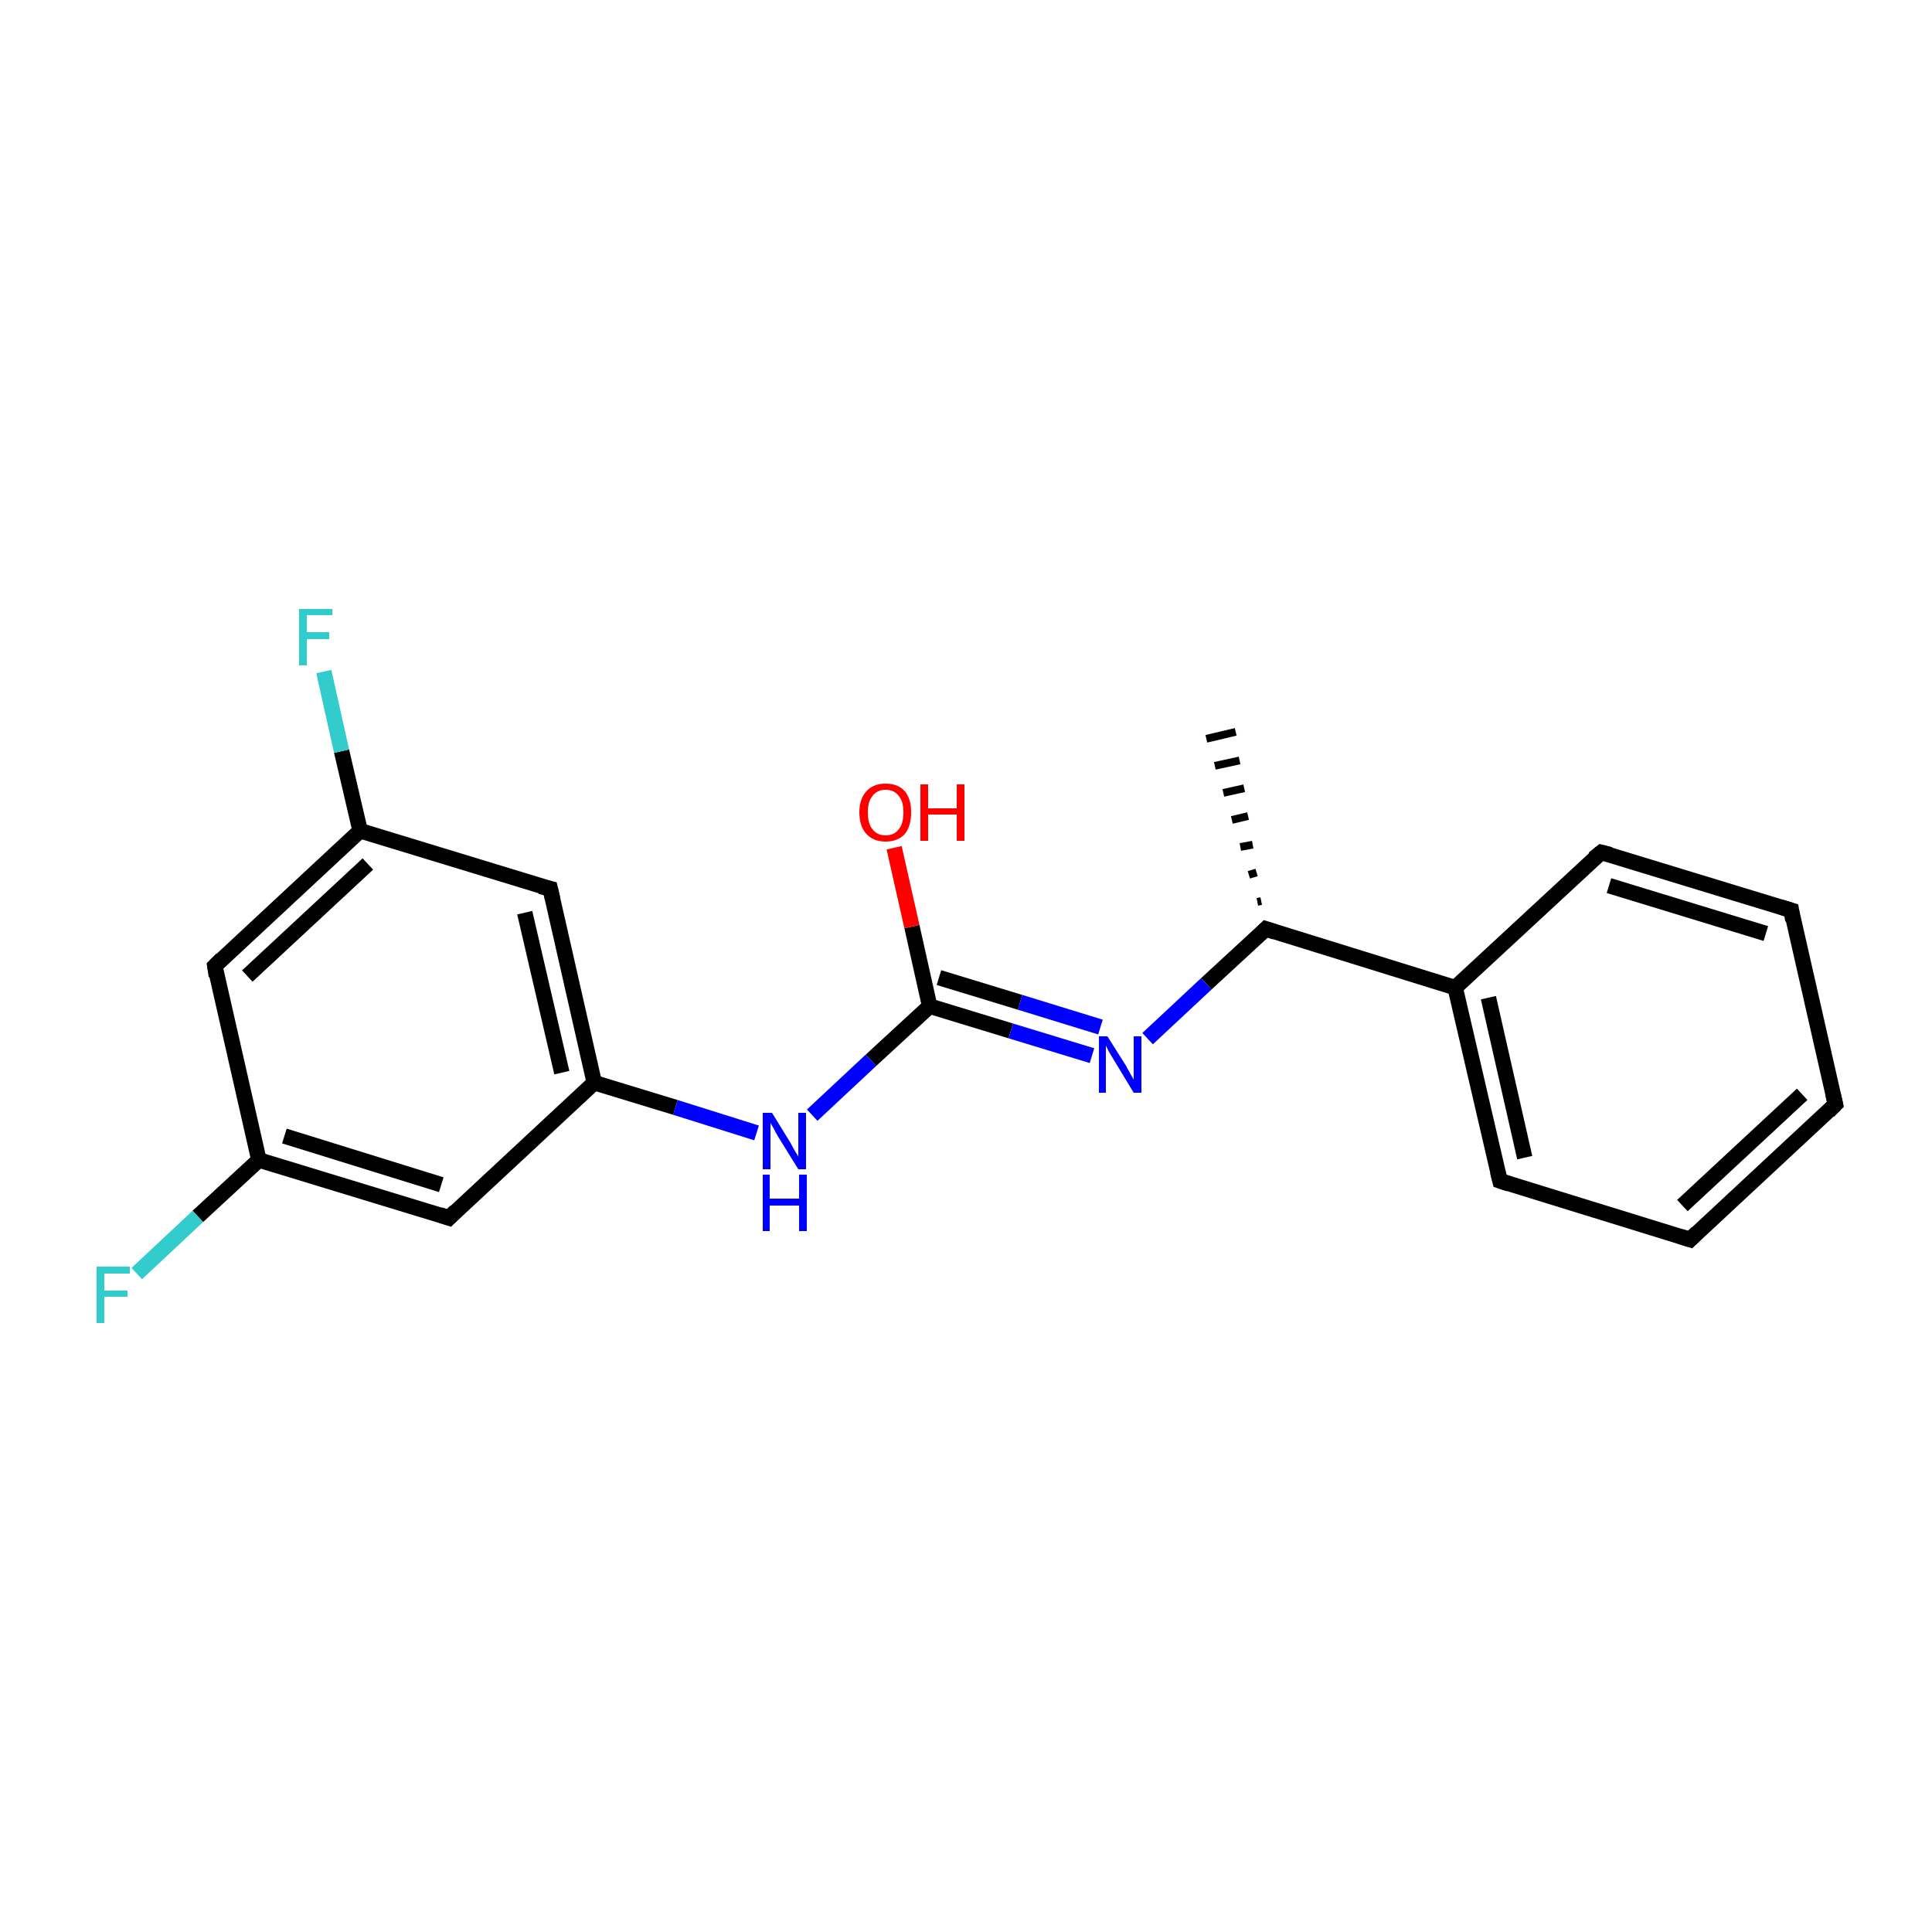 <?xml version='1.0' encoding='iso-8859-1'?>
<svg version='1.1' baseProfile='full'
              xmlns='http://www.w3.org/2000/svg'
                      xmlns:rdkit='http://www.rdkit.org/xml'
                      xmlns:xlink='http://www.w3.org/1999/xlink'
                  xml:space='preserve'
width='250px' height='250px' viewBox='0 0 250 250'>
<!-- END OF HEADER -->
<rect style='opacity:1.0;fill:#FFFFFF;stroke:none' width='250.0' height='250.0' x='0.0' y='0.0'> </rect>
<path class='bond-0 atom-9 atom-0' d='M 162.7,116.7 L 163.2,116.6' style='fill:none;fill-rule:evenodd;stroke:#000000;stroke-width:1.0px;stroke-linecap:butt;stroke-linejoin:miter;stroke-opacity:1' />
<path class='bond-0 atom-9 atom-0' d='M 161.6,113.2 L 162.6,112.9' style='fill:none;fill-rule:evenodd;stroke:#000000;stroke-width:1.0px;stroke-linecap:butt;stroke-linejoin:miter;stroke-opacity:1' />
<path class='bond-0 atom-9 atom-0' d='M 160.5,109.6 L 162.1,109.3' style='fill:none;fill-rule:evenodd;stroke:#000000;stroke-width:1.0px;stroke-linecap:butt;stroke-linejoin:miter;stroke-opacity:1' />
<path class='bond-0 atom-9 atom-0' d='M 159.4,106.1 L 161.5,105.6' style='fill:none;fill-rule:evenodd;stroke:#000000;stroke-width:1.0px;stroke-linecap:butt;stroke-linejoin:miter;stroke-opacity:1' />
<path class='bond-0 atom-9 atom-0' d='M 158.3,102.6 L 161.0,102.0' style='fill:none;fill-rule:evenodd;stroke:#000000;stroke-width:1.0px;stroke-linecap:butt;stroke-linejoin:miter;stroke-opacity:1' />
<path class='bond-0 atom-9 atom-0' d='M 157.2,99.1 L 160.4,98.4' style='fill:none;fill-rule:evenodd;stroke:#000000;stroke-width:1.0px;stroke-linecap:butt;stroke-linejoin:miter;stroke-opacity:1' />
<path class='bond-0 atom-9 atom-0' d='M 156.1,95.6 L 159.9,94.7' style='fill:none;fill-rule:evenodd;stroke:#000000;stroke-width:1.0px;stroke-linecap:butt;stroke-linejoin:miter;stroke-opacity:1' />
<path class='bond-1 atom-1 atom-2' d='M 237.5,142.9 L 218.7,160.4' style='fill:none;fill-rule:evenodd;stroke:#000000;stroke-width:2.0px;stroke-linecap:butt;stroke-linejoin:miter;stroke-opacity:1' />
<path class='bond-1 atom-1 atom-2' d='M 233.2,141.6 L 217.7,156.0' style='fill:none;fill-rule:evenodd;stroke:#000000;stroke-width:2.0px;stroke-linecap:butt;stroke-linejoin:miter;stroke-opacity:1' />
<path class='bond-2 atom-1 atom-3' d='M 237.5,142.9 L 231.8,117.8' style='fill:none;fill-rule:evenodd;stroke:#000000;stroke-width:2.0px;stroke-linecap:butt;stroke-linejoin:miter;stroke-opacity:1' />
<path class='bond-3 atom-2 atom-4' d='M 218.7,160.4 L 194.1,152.8' style='fill:none;fill-rule:evenodd;stroke:#000000;stroke-width:2.0px;stroke-linecap:butt;stroke-linejoin:miter;stroke-opacity:1' />
<path class='bond-4 atom-3 atom-5' d='M 231.8,117.8 L 207.2,110.3' style='fill:none;fill-rule:evenodd;stroke:#000000;stroke-width:2.0px;stroke-linecap:butt;stroke-linejoin:miter;stroke-opacity:1' />
<path class='bond-4 atom-3 atom-5' d='M 228.5,120.8 L 208.2,114.6' style='fill:none;fill-rule:evenodd;stroke:#000000;stroke-width:2.0px;stroke-linecap:butt;stroke-linejoin:miter;stroke-opacity:1' />
<path class='bond-5 atom-4 atom-10' d='M 194.1,152.8 L 188.3,127.8' style='fill:none;fill-rule:evenodd;stroke:#000000;stroke-width:2.0px;stroke-linecap:butt;stroke-linejoin:miter;stroke-opacity:1' />
<path class='bond-5 atom-4 atom-10' d='M 197.3,149.8 L 192.6,129.1' style='fill:none;fill-rule:evenodd;stroke:#000000;stroke-width:2.0px;stroke-linecap:butt;stroke-linejoin:miter;stroke-opacity:1' />
<path class='bond-6 atom-5 atom-10' d='M 207.2,110.3 L 188.3,127.8' style='fill:none;fill-rule:evenodd;stroke:#000000;stroke-width:2.0px;stroke-linecap:butt;stroke-linejoin:miter;stroke-opacity:1' />
<path class='bond-7 atom-6 atom-11' d='M 27.8,125.0 L 46.6,107.5' style='fill:none;fill-rule:evenodd;stroke:#000000;stroke-width:2.0px;stroke-linecap:butt;stroke-linejoin:miter;stroke-opacity:1' />
<path class='bond-7 atom-6 atom-11' d='M 32.0,126.3 L 47.6,111.8' style='fill:none;fill-rule:evenodd;stroke:#000000;stroke-width:2.0px;stroke-linecap:butt;stroke-linejoin:miter;stroke-opacity:1' />
<path class='bond-8 atom-6 atom-12' d='M 27.8,125.0 L 33.5,150.1' style='fill:none;fill-rule:evenodd;stroke:#000000;stroke-width:2.0px;stroke-linecap:butt;stroke-linejoin:miter;stroke-opacity:1' />
<path class='bond-9 atom-7 atom-11' d='M 71.2,115.0 L 46.6,107.5' style='fill:none;fill-rule:evenodd;stroke:#000000;stroke-width:2.0px;stroke-linecap:butt;stroke-linejoin:miter;stroke-opacity:1' />
<path class='bond-10 atom-7 atom-13' d='M 71.2,115.0 L 76.9,140.1' style='fill:none;fill-rule:evenodd;stroke:#000000;stroke-width:2.0px;stroke-linecap:butt;stroke-linejoin:miter;stroke-opacity:1' />
<path class='bond-10 atom-7 atom-13' d='M 67.9,118.1 L 72.7,138.8' style='fill:none;fill-rule:evenodd;stroke:#000000;stroke-width:2.0px;stroke-linecap:butt;stroke-linejoin:miter;stroke-opacity:1' />
<path class='bond-11 atom-8 atom-12' d='M 58.1,157.6 L 33.5,150.1' style='fill:none;fill-rule:evenodd;stroke:#000000;stroke-width:2.0px;stroke-linecap:butt;stroke-linejoin:miter;stroke-opacity:1' />
<path class='bond-11 atom-8 atom-12' d='M 57.1,153.3 L 36.8,147.0' style='fill:none;fill-rule:evenodd;stroke:#000000;stroke-width:2.0px;stroke-linecap:butt;stroke-linejoin:miter;stroke-opacity:1' />
<path class='bond-12 atom-8 atom-13' d='M 58.1,157.6 L 76.9,140.1' style='fill:none;fill-rule:evenodd;stroke:#000000;stroke-width:2.0px;stroke-linecap:butt;stroke-linejoin:miter;stroke-opacity:1' />
<path class='bond-13 atom-9 atom-10' d='M 163.8,120.2 L 188.3,127.8' style='fill:none;fill-rule:evenodd;stroke:#000000;stroke-width:2.0px;stroke-linecap:butt;stroke-linejoin:miter;stroke-opacity:1' />
<path class='bond-14 atom-9 atom-17' d='M 163.8,120.2 L 156.1,127.3' style='fill:none;fill-rule:evenodd;stroke:#000000;stroke-width:2.0px;stroke-linecap:butt;stroke-linejoin:miter;stroke-opacity:1' />
<path class='bond-14 atom-9 atom-17' d='M 156.1,127.3 L 148.5,134.4' style='fill:none;fill-rule:evenodd;stroke:#0000FF;stroke-width:2.0px;stroke-linecap:butt;stroke-linejoin:miter;stroke-opacity:1' />
<path class='bond-15 atom-11 atom-15' d='M 46.6,107.5 L 44.2,97.2' style='fill:none;fill-rule:evenodd;stroke:#000000;stroke-width:2.0px;stroke-linecap:butt;stroke-linejoin:miter;stroke-opacity:1' />
<path class='bond-15 atom-11 atom-15' d='M 44.2,97.2 L 41.9,86.9' style='fill:none;fill-rule:evenodd;stroke:#33CCCC;stroke-width:2.0px;stroke-linecap:butt;stroke-linejoin:miter;stroke-opacity:1' />
<path class='bond-16 atom-12 atom-16' d='M 33.5,150.1 L 25.6,157.4' style='fill:none;fill-rule:evenodd;stroke:#000000;stroke-width:2.0px;stroke-linecap:butt;stroke-linejoin:miter;stroke-opacity:1' />
<path class='bond-16 atom-12 atom-16' d='M 25.6,157.4 L 17.7,164.8' style='fill:none;fill-rule:evenodd;stroke:#33CCCC;stroke-width:2.0px;stroke-linecap:butt;stroke-linejoin:miter;stroke-opacity:1' />
<path class='bond-17 atom-13 atom-18' d='M 76.9,140.1 L 87.4,143.3' style='fill:none;fill-rule:evenodd;stroke:#000000;stroke-width:2.0px;stroke-linecap:butt;stroke-linejoin:miter;stroke-opacity:1' />
<path class='bond-17 atom-13 atom-18' d='M 87.4,143.3 L 97.9,146.6' style='fill:none;fill-rule:evenodd;stroke:#0000FF;stroke-width:2.0px;stroke-linecap:butt;stroke-linejoin:miter;stroke-opacity:1' />
<path class='bond-18 atom-14 atom-17' d='M 120.3,130.2 L 130.8,133.4' style='fill:none;fill-rule:evenodd;stroke:#000000;stroke-width:2.0px;stroke-linecap:butt;stroke-linejoin:miter;stroke-opacity:1' />
<path class='bond-18 atom-14 atom-17' d='M 130.8,133.4 L 141.3,136.6' style='fill:none;fill-rule:evenodd;stroke:#0000FF;stroke-width:2.0px;stroke-linecap:butt;stroke-linejoin:miter;stroke-opacity:1' />
<path class='bond-18 atom-14 atom-17' d='M 121.5,126.5 L 132.0,129.7' style='fill:none;fill-rule:evenodd;stroke:#000000;stroke-width:2.0px;stroke-linecap:butt;stroke-linejoin:miter;stroke-opacity:1' />
<path class='bond-18 atom-14 atom-17' d='M 132.0,129.7 L 142.4,132.9' style='fill:none;fill-rule:evenodd;stroke:#0000FF;stroke-width:2.0px;stroke-linecap:butt;stroke-linejoin:miter;stroke-opacity:1' />
<path class='bond-19 atom-14 atom-18' d='M 120.3,130.2 L 112.7,137.2' style='fill:none;fill-rule:evenodd;stroke:#000000;stroke-width:2.0px;stroke-linecap:butt;stroke-linejoin:miter;stroke-opacity:1' />
<path class='bond-19 atom-14 atom-18' d='M 112.7,137.2 L 105.1,144.3' style='fill:none;fill-rule:evenodd;stroke:#0000FF;stroke-width:2.0px;stroke-linecap:butt;stroke-linejoin:miter;stroke-opacity:1' />
<path class='bond-20 atom-14 atom-19' d='M 120.3,130.2 L 118.0,119.9' style='fill:none;fill-rule:evenodd;stroke:#000000;stroke-width:2.0px;stroke-linecap:butt;stroke-linejoin:miter;stroke-opacity:1' />
<path class='bond-20 atom-14 atom-19' d='M 118.0,119.9 L 115.7,109.7' style='fill:none;fill-rule:evenodd;stroke:#FF0000;stroke-width:2.0px;stroke-linecap:butt;stroke-linejoin:miter;stroke-opacity:1' />
<path d='M 236.6,143.8 L 237.5,142.9 L 237.2,141.6' style='fill:none;stroke:#000000;stroke-width:2.0px;stroke-linecap:butt;stroke-linejoin:miter;stroke-opacity:1;' />
<path d='M 219.6,159.5 L 218.7,160.4 L 217.4,160.0' style='fill:none;stroke:#000000;stroke-width:2.0px;stroke-linecap:butt;stroke-linejoin:miter;stroke-opacity:1;' />
<path d='M 232.0,119.1 L 231.8,117.8 L 230.5,117.4' style='fill:none;stroke:#000000;stroke-width:2.0px;stroke-linecap:butt;stroke-linejoin:miter;stroke-opacity:1;' />
<path d='M 195.3,153.2 L 194.1,152.8 L 193.8,151.6' style='fill:none;stroke:#000000;stroke-width:2.0px;stroke-linecap:butt;stroke-linejoin:miter;stroke-opacity:1;' />
<path d='M 208.4,110.6 L 207.2,110.3 L 206.2,111.1' style='fill:none;stroke:#000000;stroke-width:2.0px;stroke-linecap:butt;stroke-linejoin:miter;stroke-opacity:1;' />
<path d='M 28.7,124.1 L 27.8,125.0 L 28.0,126.3' style='fill:none;stroke:#000000;stroke-width:2.0px;stroke-linecap:butt;stroke-linejoin:miter;stroke-opacity:1;' />
<path d='M 69.9,114.7 L 71.2,115.0 L 71.5,116.3' style='fill:none;stroke:#000000;stroke-width:2.0px;stroke-linecap:butt;stroke-linejoin:miter;stroke-opacity:1;' />
<path d='M 56.9,157.2 L 58.1,157.6 L 59.0,156.7' style='fill:none;stroke:#000000;stroke-width:2.0px;stroke-linecap:butt;stroke-linejoin:miter;stroke-opacity:1;' />
<path d='M 165.0,120.6 L 163.8,120.2 L 163.4,120.6' style='fill:none;stroke:#000000;stroke-width:2.0px;stroke-linecap:butt;stroke-linejoin:miter;stroke-opacity:1;' />
<path class='atom-15' d='M 38.7 78.8
L 43.0 78.8
L 43.0 79.6
L 39.7 79.6
L 39.7 81.8
L 42.6 81.8
L 42.6 82.7
L 39.7 82.7
L 39.7 86.1
L 38.7 86.1
L 38.7 78.8
' fill='#33CCCC'/>
<path class='atom-16' d='M 12.5 163.9
L 16.8 163.9
L 16.8 164.8
L 13.5 164.8
L 13.5 167.0
L 16.5 167.0
L 16.5 167.8
L 13.5 167.8
L 13.5 171.2
L 12.5 171.2
L 12.5 163.9
' fill='#33CCCC'/>
<path class='atom-17' d='M 143.3 134.1
L 145.7 137.9
Q 145.9 138.3, 146.3 139.0
Q 146.7 139.7, 146.7 139.7
L 146.7 134.1
L 147.7 134.1
L 147.7 141.4
L 146.7 141.4
L 144.1 137.1
Q 143.8 136.6, 143.5 136.1
Q 143.2 135.5, 143.1 135.3
L 143.1 141.4
L 142.2 141.4
L 142.2 134.1
L 143.3 134.1
' fill='#0000FF'/>
<path class='atom-18' d='M 99.9 144.0
L 102.3 147.9
Q 102.5 148.3, 102.9 149.0
Q 103.3 149.6, 103.3 149.7
L 103.3 144.0
L 104.3 144.0
L 104.3 151.3
L 103.3 151.3
L 100.7 147.1
Q 100.4 146.6, 100.1 146.0
Q 99.8 145.5, 99.7 145.3
L 99.7 151.3
L 98.7 151.3
L 98.7 144.0
L 99.9 144.0
' fill='#0000FF'/>
<path class='atom-18' d='M 98.7 152.0
L 99.6 152.0
L 99.6 155.1
L 103.4 155.1
L 103.4 152.0
L 104.4 152.0
L 104.4 159.3
L 103.4 159.3
L 103.4 156.0
L 99.6 156.0
L 99.6 159.3
L 98.7 159.3
L 98.7 152.0
' fill='#0000FF'/>
<path class='atom-19' d='M 111.2 105.1
Q 111.2 103.4, 112.1 102.4
Q 113.0 101.4, 114.6 101.4
Q 116.2 101.4, 117.1 102.4
Q 117.9 103.4, 117.9 105.1
Q 117.9 106.9, 117.1 107.9
Q 116.2 108.9, 114.6 108.9
Q 113.0 108.9, 112.1 107.9
Q 111.2 106.9, 111.2 105.1
M 114.6 108.1
Q 115.7 108.1, 116.3 107.3
Q 116.9 106.6, 116.9 105.1
Q 116.9 103.7, 116.3 103.0
Q 115.7 102.2, 114.6 102.2
Q 113.5 102.2, 112.9 103.0
Q 112.3 103.7, 112.3 105.1
Q 112.3 106.6, 112.9 107.3
Q 113.5 108.1, 114.6 108.1
' fill='#FF0000'/>
<path class='atom-19' d='M 119.1 101.5
L 120.1 101.5
L 120.1 104.6
L 123.8 104.6
L 123.8 101.5
L 124.8 101.5
L 124.8 108.8
L 123.8 108.8
L 123.8 105.4
L 120.1 105.4
L 120.1 108.8
L 119.1 108.8
L 119.1 101.5
' fill='#FF0000'/>
</svg>
